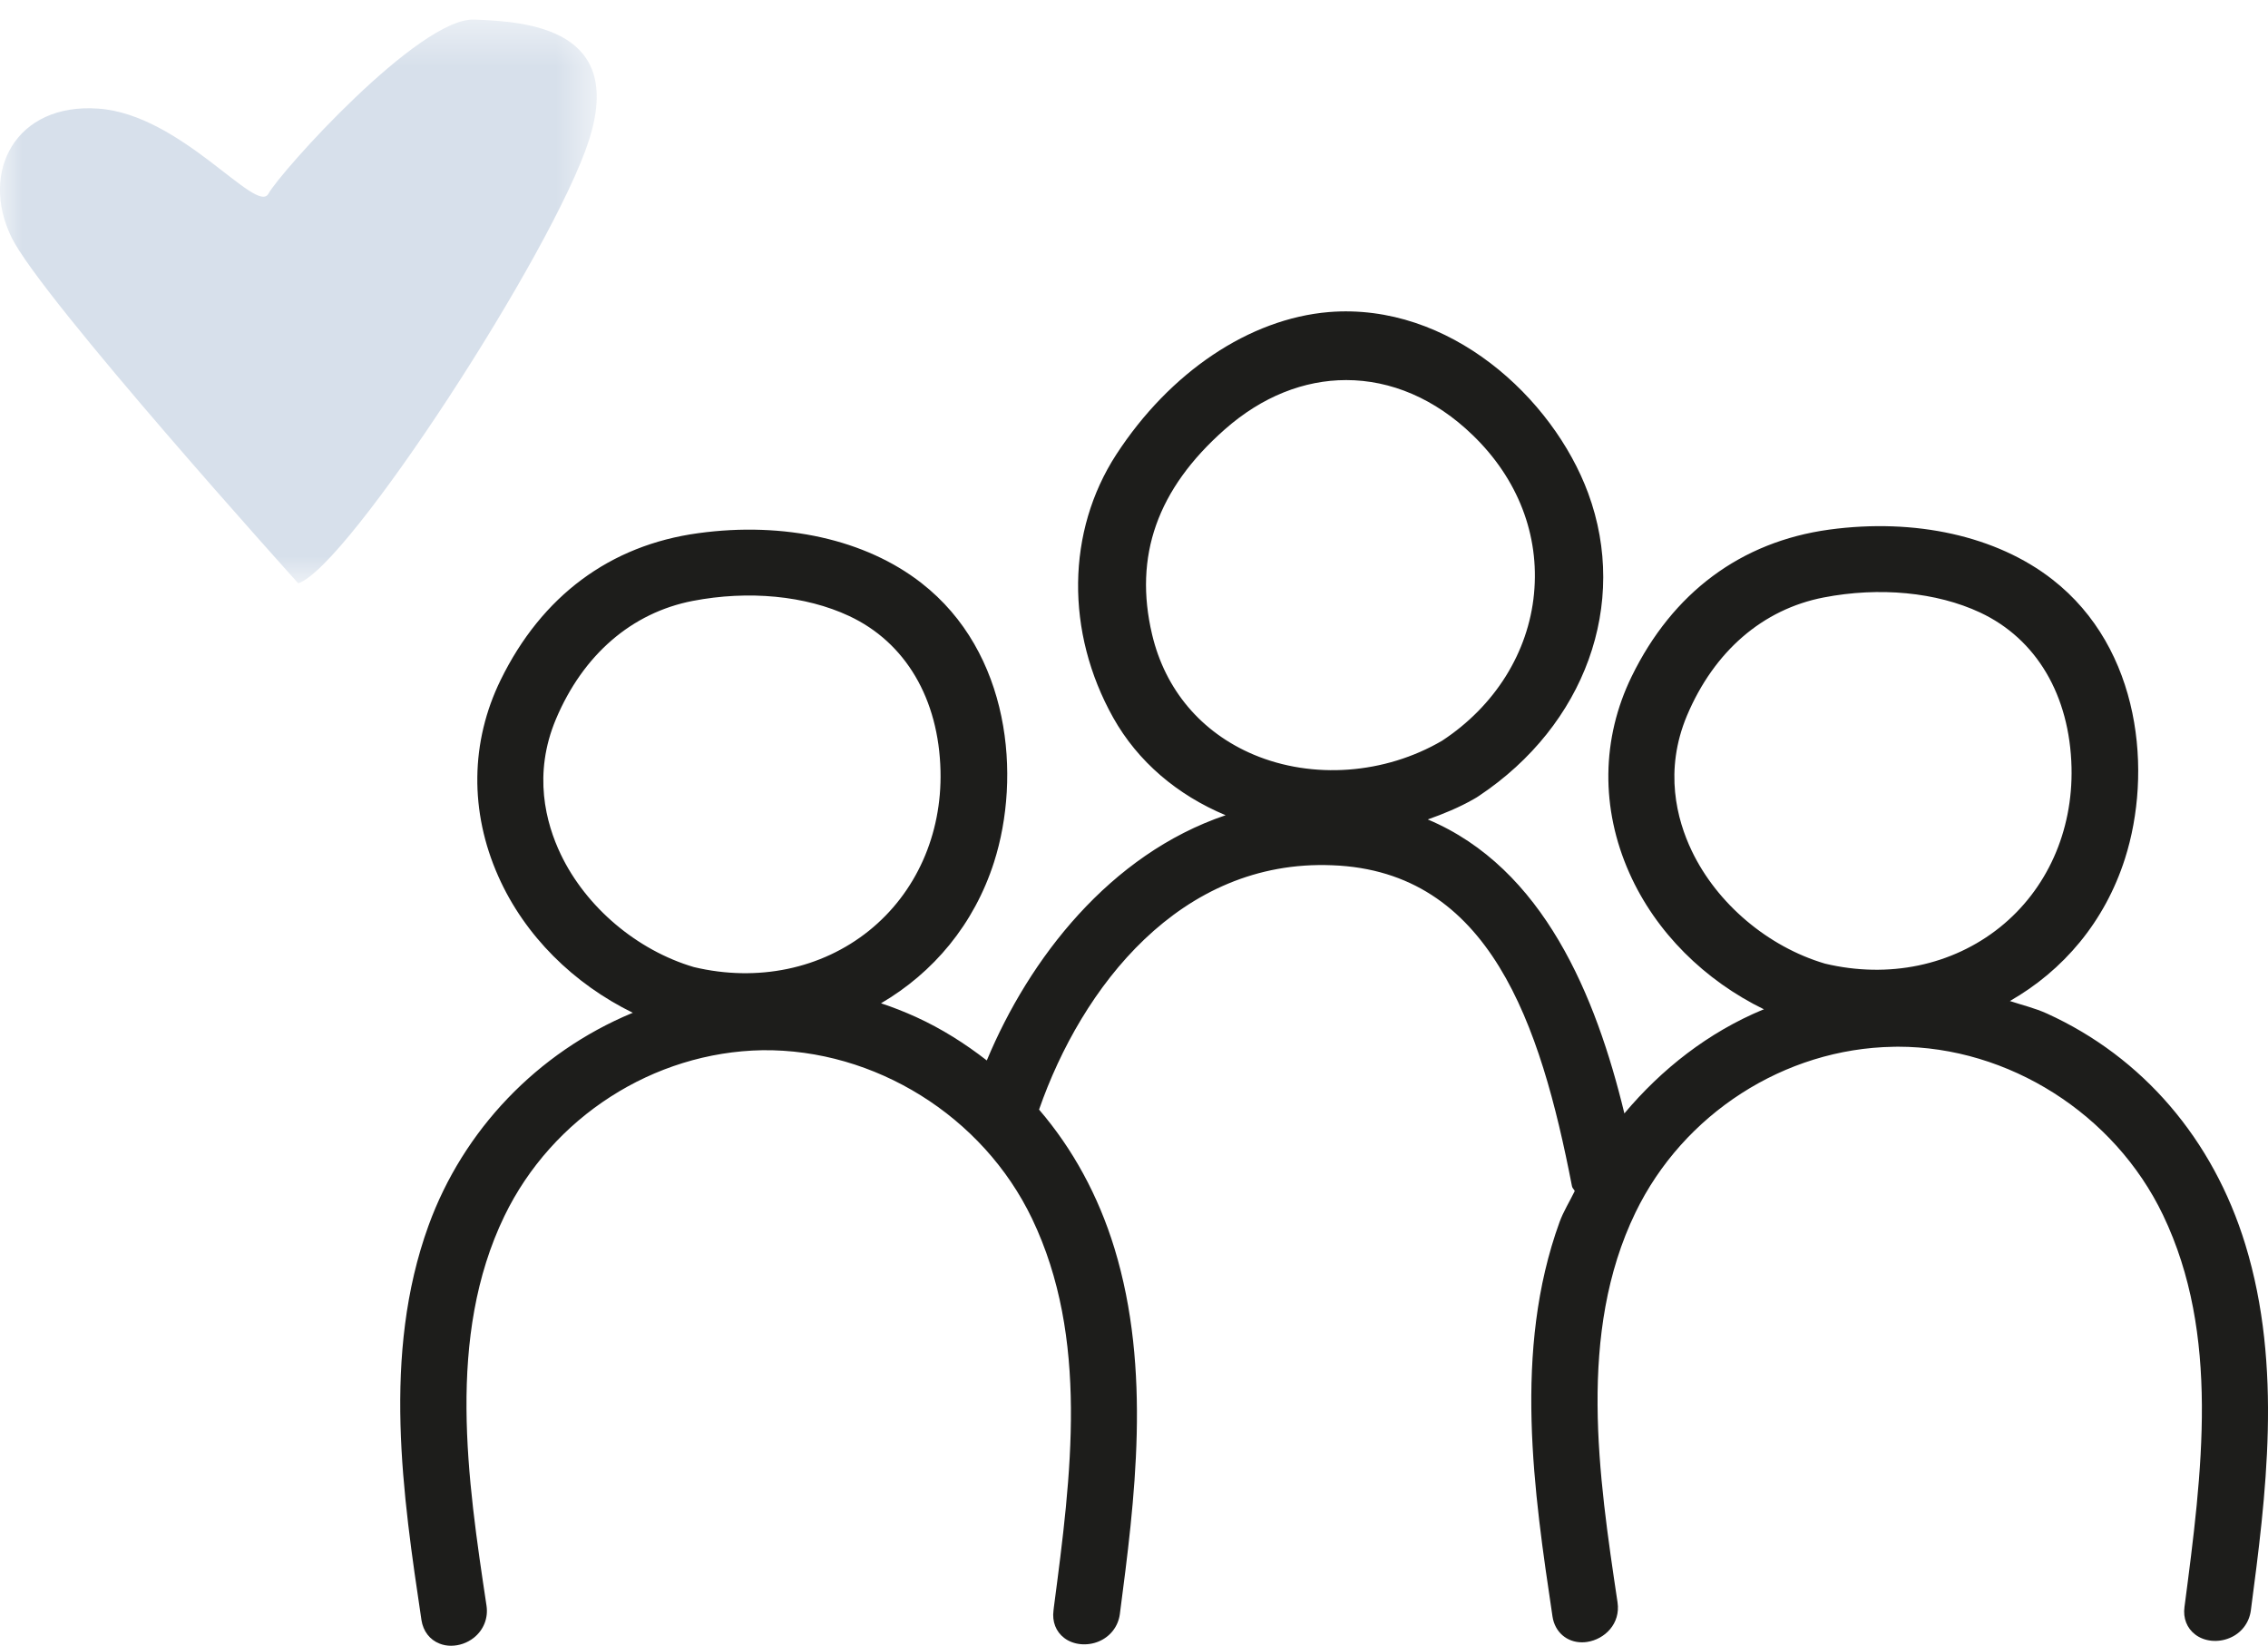 <?xml version="1.0" encoding="UTF-8"?>
<svg width="51px" height="37px" viewBox="0 0 51 37" version="1.1" xmlns="http://www.w3.org/2000/svg" xmlns:xlink="http://www.w3.org/1999/xlink">
    <!-- Generator: Sketch 47.1 (45422) - http://www.bohemiancoding.com/sketch -->
    <title>Page 1</title>
    <desc>Created with Sketch.</desc>
    <defs>
        <polygon id="path-1" points="7.44858939e-16 13.114 7.44858939e-16 0.439 13.419 0.439 13.419 13.114 0 13.114"></polygon>
    </defs>
    <g id="Page-1" stroke="none" stroke-width="1" fill="none" fill-rule="evenodd">
        <g id="Detail_desktop" transform="translate(-266, -687)">
            <g id="Page-1" transform="translate(266, 687)">
                <path d="M12.502,16.166 C13.113,14.719 14.205,13.776 15.576,13.51 C16.837,13.267 18.115,13.392 19.092,13.848 C20.361,14.44 21.111,15.709 21.149,17.332 C21.183,18.767 20.596,20.076 19.54,20.925 C18.47,21.784 17.034,22.083 15.603,21.742 C14.324,21.365 13.177,20.394 12.61,19.208 C12.273,18.504 11.98,17.404 12.502,16.166 M37.935,16.087 C38.546,14.641 39.639,13.697 41.01,13.432 C42.262,13.19 43.544,13.312 44.525,13.77 C45.793,14.363 46.543,15.632 46.582,17.254 C46.615,18.691 46.028,20 44.971,20.848 C43.901,21.705 42.469,22.006 41.037,21.664 C39.757,21.286 38.609,20.316 38.042,19.129 C37.706,18.426 37.415,17.326 37.935,16.087 M34.495,13.349 C34.369,14.67 33.615,15.874 32.428,16.653 C31.139,17.407 29.518,17.526 28.189,16.965 C27.013,16.467 26.201,15.509 25.907,14.265 C25.49,12.502 26.023,10.995 27.538,9.657 C28.378,8.914 29.326,8.545 30.271,8.545 C31.272,8.545 32.266,8.958 33.119,9.785 C34.134,10.766 34.622,12.031 34.495,13.349 M50.491,27.982 C49.765,25.61 48.18,23.764 46.028,22.786 C45.757,22.663 45.473,22.597 45.196,22.505 C46.393,21.821 47.33,20.727 47.784,19.303 C48.4,17.374 48.153,14.587 46.152,13.028 C44.9,12.051 43.066,11.644 41.132,11.907 C39.149,12.179 37.612,13.321 36.69,15.21 C36.011,16.603 35.991,18.171 36.639,19.627 C37.234,20.965 38.338,22.044 39.666,22.692 C39.658,22.697 39.649,22.697 39.64,22.7 C38.411,23.212 37.365,24.034 36.527,25.032 C35.889,22.396 34.71,19.517 32.106,18.423 C32.462,18.297 32.812,18.153 33.139,17.966 C33.16,17.955 33.18,17.942 33.201,17.93 C33.221,17.918 33.239,17.905 33.258,17.893 C35.644,16.302 36.63,13.576 35.713,11.088 C34.92,8.942 32.591,6.796 29.88,7.016 C28.093,7.167 26.308,8.364 25.101,10.219 C23.982,11.943 23.955,14.21 25.032,16.134 C25.588,17.126 26.477,17.875 27.56,18.328 C24.956,19.208 23.142,21.555 22.19,23.841 C21.701,23.461 21.173,23.126 20.595,22.863 C20.336,22.746 20.075,22.643 19.811,22.556 C20.984,21.87 21.903,20.787 22.353,19.382 C22.969,17.451 22.719,14.664 20.719,13.107 C19.466,12.13 17.636,11.721 15.701,11.987 C13.718,12.257 12.182,13.398 11.257,15.289 C10.577,16.68 10.558,18.248 11.206,19.703 C11.8,21.041 12.903,22.12 14.231,22.77 C14.223,22.773 14.216,22.775 14.208,22.778 C12.083,23.664 10.416,25.405 9.636,27.554 C8.585,30.451 9.06,33.623 9.477,36.422 C9.516,36.673 9.664,36.866 9.885,36.952 C9.967,36.985 10.054,37 10.142,37 C10.322,37 10.506,36.938 10.655,36.82 C10.875,36.645 10.982,36.376 10.94,36.099 C10.513,33.263 10.033,30.05 11.342,27.34 C12.417,25.117 14.695,23.654 17.142,23.611 C19.665,23.581 22.1,25.088 23.207,27.397 C24.492,30.081 24.09,33.155 23.699,36.128 L23.69,36.206 C23.656,36.457 23.744,36.683 23.931,36.825 C24.136,36.982 24.443,37.012 24.703,36.905 C24.967,36.796 25.145,36.566 25.182,36.287 C25.517,33.718 25.899,30.808 25.059,28.06 C24.696,26.876 24.12,25.824 23.365,24.946 C24.322,22.199 26.534,19.311 29.961,19.453 C33.493,19.587 34.638,23.001 35.349,26.67 C35.358,26.716 35.394,26.737 35.411,26.777 C35.297,27.012 35.159,27.23 35.069,27.475 C34.02,30.366 34.493,33.543 34.911,36.345 C34.965,36.694 35.234,36.923 35.574,36.923 C35.611,36.923 35.652,36.92 35.69,36.914 C36.083,36.854 36.445,36.507 36.373,36.022 C35.948,33.183 35.467,29.965 36.776,27.261 C37.852,25.039 40.127,23.575 42.574,23.534 C42.607,23.532 42.643,23.532 42.677,23.532 C45.163,23.532 47.55,25.042 48.64,27.318 C49.927,30.005 49.521,33.082 49.122,36.128 C49.087,36.379 49.176,36.605 49.363,36.747 C49.568,36.905 49.873,36.936 50.136,36.826 C50.398,36.719 50.576,36.487 50.614,36.209 C50.951,33.644 51.334,30.735 50.491,27.982" id="Fill-1" fill="#1D1D1B"></path>
                <g id="Group-5">
                    <mask id="mask-2" fill="white">
                        <use xlink:href="#path-1"></use>
                    </mask>
                    <g id="Clip-4"></g>
                    <path d="M6.706,13.114 C6.706,13.114 0.918,6.698 0.257,5.332 C-0.456,3.865 0.347,2.308 2.212,2.442 C4.082,2.574 5.771,4.842 6.037,4.354 C6.306,3.865 9.419,0.396 10.663,0.44 C11.909,0.485 14.043,0.662 13.244,3.153 C12.443,5.643 7.818,12.758 6.706,13.114" id="Fill-3" fill="#D7E0EB" mask="url(#mask-2)"></path>
                </g>
            </g>
        </g>
    </g>
</svg>